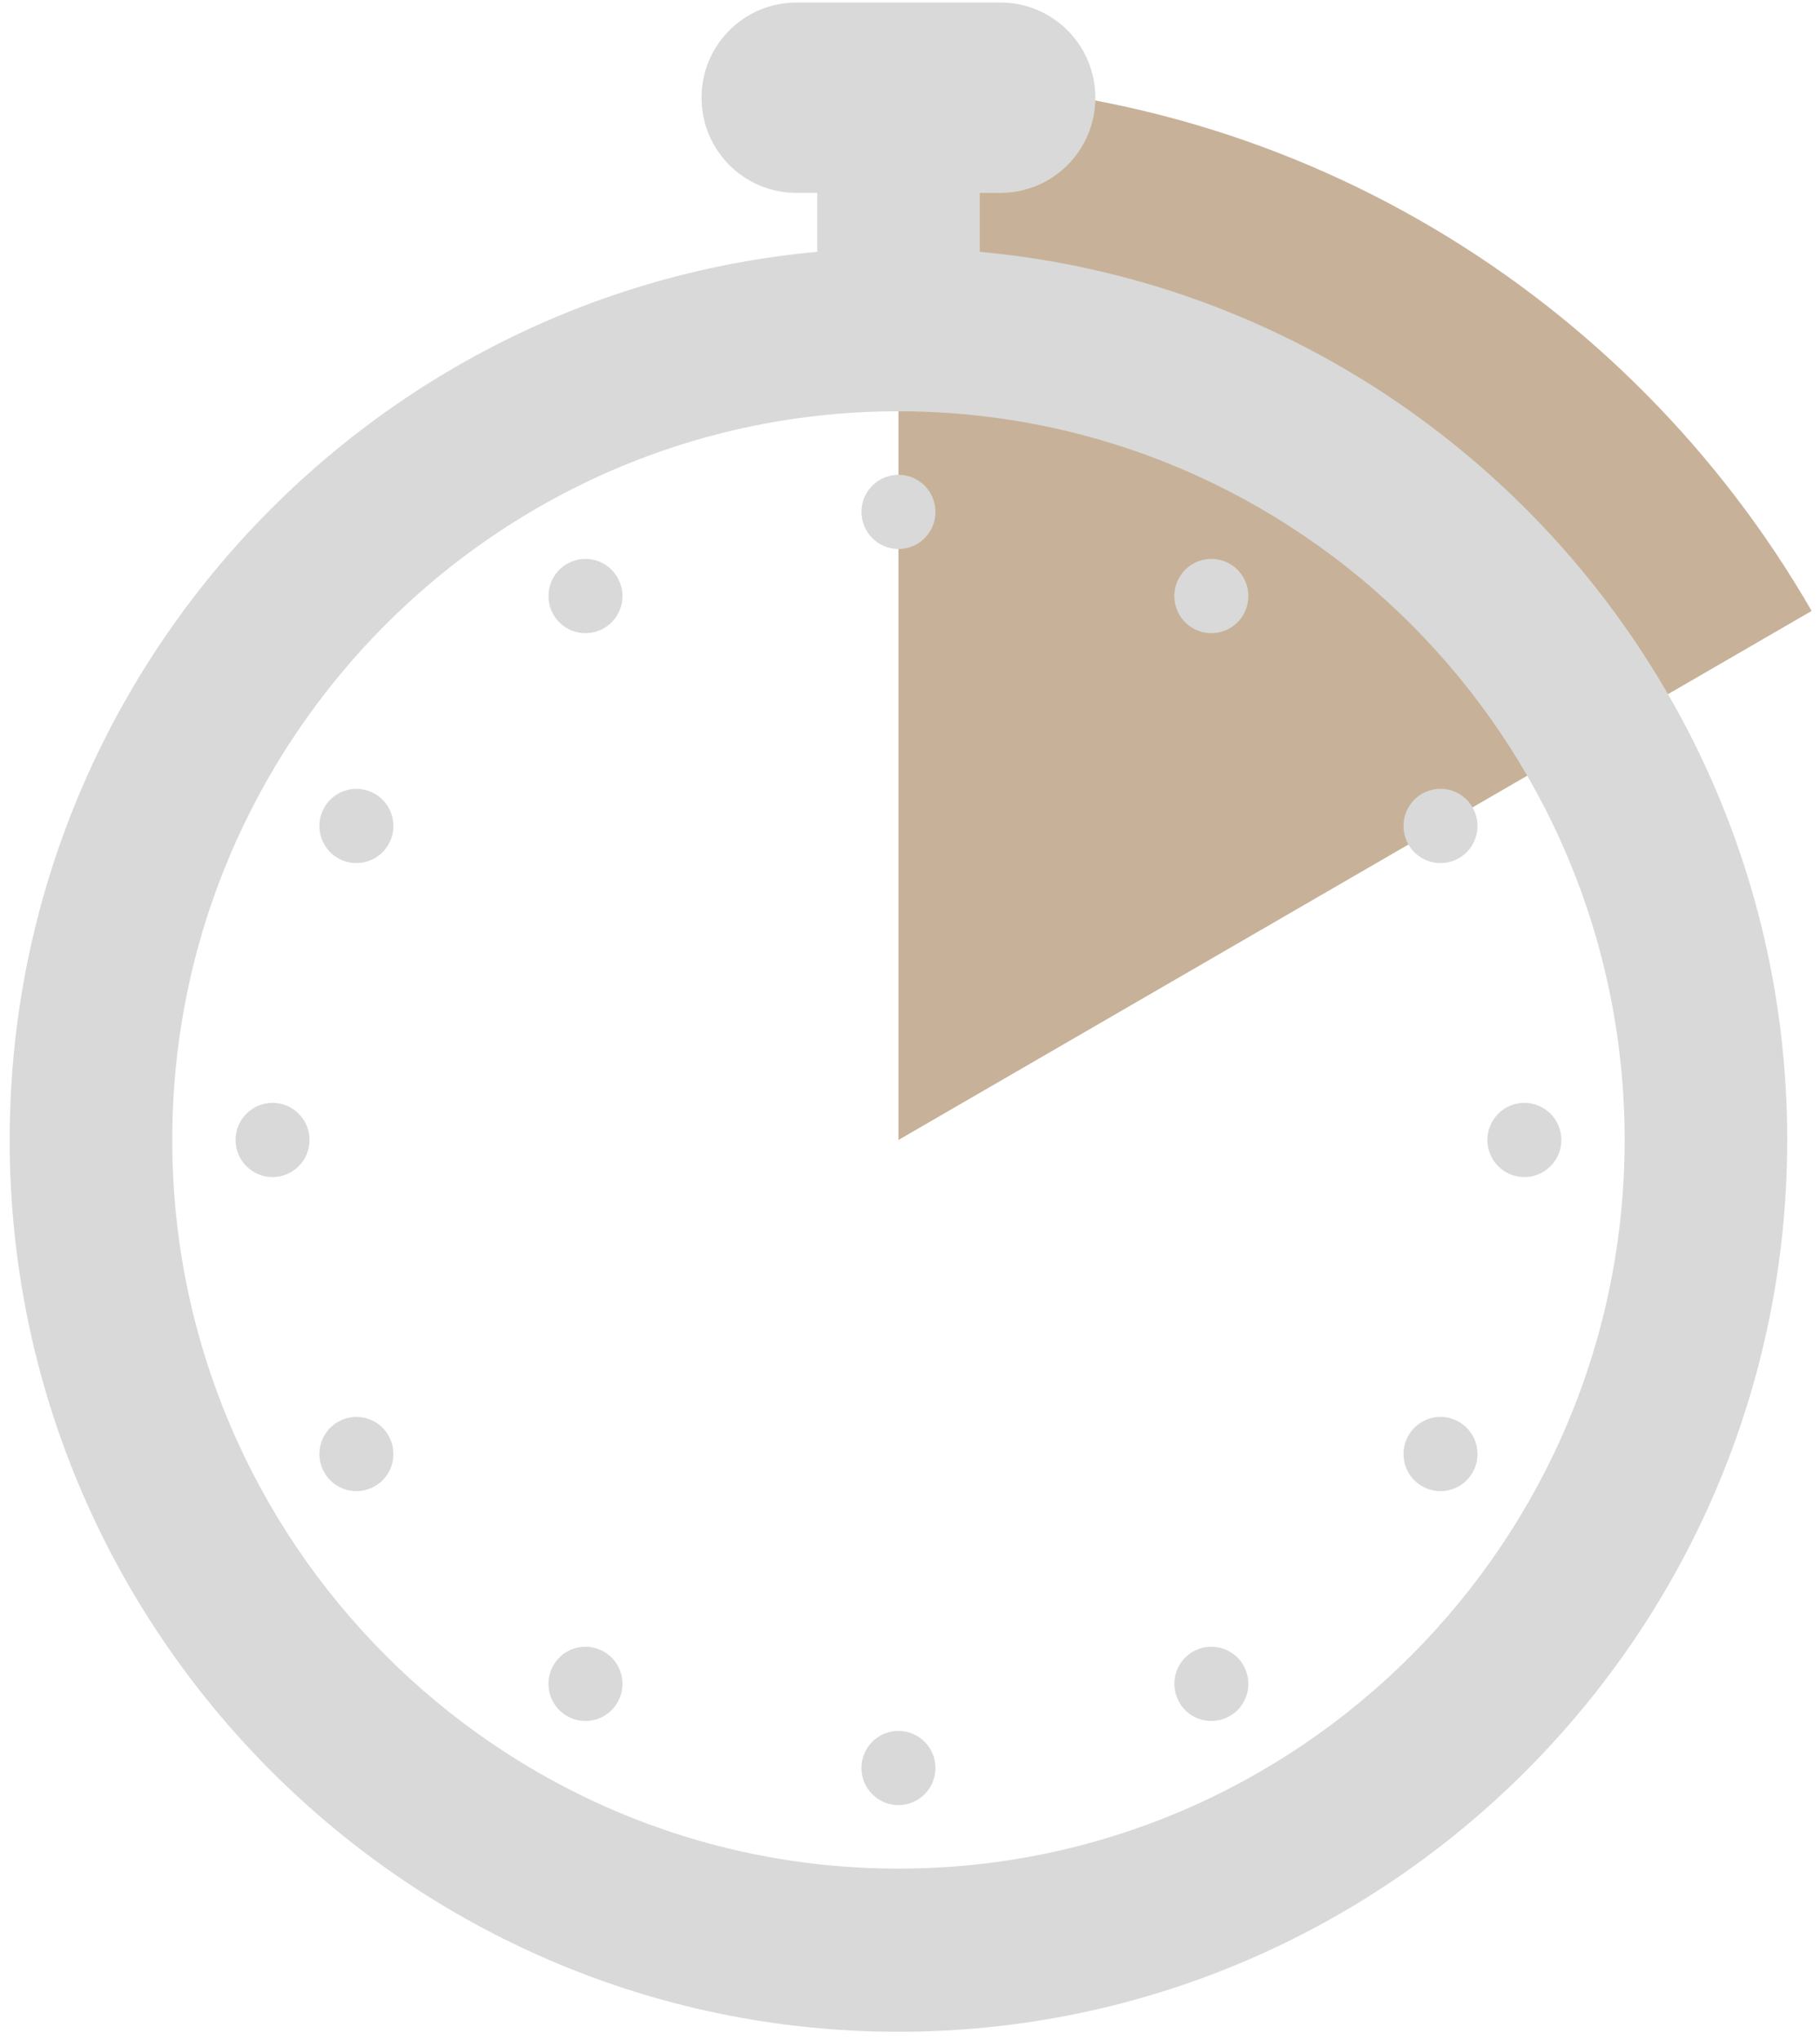 <svg width="91" height="102" viewBox="0 0 91 102" fill="none" xmlns="http://www.w3.org/2000/svg">
<g clip-path="url(#clip0_2666_7182)">
<path d="M90.582 30.545C81.466 14.741 64.43 4.104 44.923 4.104V56.994L90.582 30.545Z" fill="#C7B299"/>
<path d="M46.773 25.593C46.773 26.62 45.943 27.45 44.923 27.45C43.903 27.45 43.073 26.617 43.073 25.593C43.073 24.57 43.903 23.737 44.923 23.737C45.943 23.737 46.773 24.57 46.773 25.593Z" fill="#D9D9D9"/>
<path d="M62.17 30.728C61.66 31.617 60.529 31.92 59.643 31.408C58.757 30.896 58.456 29.761 58.966 28.872C59.476 27.983 60.607 27.681 61.493 28.193C62.379 28.704 62.68 29.84 62.17 30.728Z" fill="#D9D9D9"/>
<path d="M72.95 42.903C72.064 43.415 70.933 43.112 70.423 42.224C69.913 41.335 70.214 40.199 71.1 39.688C71.986 39.176 73.118 39.479 73.627 40.367C74.137 41.256 73.836 42.392 72.95 42.903Z" fill="#D9D9D9"/>
<path d="M76.218 58.85C75.195 58.85 74.368 58.017 74.368 56.994C74.368 55.971 75.198 55.138 76.218 55.138C77.238 55.138 78.068 55.971 78.068 56.994C78.068 58.017 77.238 58.85 76.218 58.85Z" fill="#D9D9D9"/>
<path d="M71.1 74.304C70.214 73.792 69.913 72.657 70.423 71.768C70.933 70.879 72.064 70.576 72.95 71.088C73.836 71.6 74.137 72.735 73.627 73.624C73.118 74.513 71.986 74.815 71.1 74.304Z" fill="#D9D9D9"/>
<path d="M58.966 85.115C58.456 84.227 58.757 83.091 59.643 82.579C60.529 82.068 61.66 82.37 62.17 83.259C62.68 84.148 62.379 85.283 61.493 85.795C60.607 86.307 59.476 86.004 58.966 85.115Z" fill="#D9D9D9"/>
<path d="M43.073 88.394C43.073 87.367 43.903 86.538 44.923 86.538C45.943 86.538 46.773 87.371 46.773 88.394C46.773 89.418 45.943 90.25 44.923 90.25C43.903 90.25 43.073 89.418 43.073 88.394Z" fill="#D9D9D9"/>
<path d="M27.671 83.259C28.181 82.37 29.312 82.068 30.198 82.579C31.084 83.091 31.385 84.227 30.875 85.115C30.366 86.004 29.234 86.307 28.348 85.795C27.462 85.283 27.161 84.148 27.671 83.259Z" fill="#D9D9D9"/>
<path d="M16.895 71.088C17.781 70.576 18.912 70.879 19.422 71.768C19.932 72.657 19.631 73.792 18.745 74.304C17.859 74.815 16.728 74.513 16.218 73.624C15.708 72.735 16.009 71.6 16.895 71.088Z" fill="#D9D9D9"/>
<path d="M13.627 55.138C14.651 55.138 15.477 55.971 15.477 56.994C15.477 58.017 14.647 58.85 13.627 58.85C12.607 58.85 11.777 58.017 11.777 56.994C11.777 55.971 12.607 55.138 13.627 55.138Z" fill="#D9D9D9"/>
<path d="M18.745 39.688C19.631 40.199 19.932 41.335 19.422 42.224C18.912 43.112 17.781 43.415 16.895 42.903C16.009 42.392 15.708 41.256 16.218 40.367C16.728 39.479 17.859 39.176 18.745 39.688Z" fill="#D9D9D9"/>
<path d="M30.875 28.872C31.385 29.761 31.084 30.896 30.198 31.408C29.312 31.92 28.181 31.617 27.671 30.728C27.161 29.84 27.462 28.704 28.348 28.193C29.234 27.681 30.366 27.983 30.875 28.872Z" fill="#D9D9D9"/>
<path d="M48.987 6.244H40.858V16.485H48.987V6.244Z" fill="#D9D9D9"/>
<path d="M44.922 101.581C20.42 101.581 0.484 81.579 0.484 56.994C0.484 32.409 20.42 12.406 44.922 12.406C69.425 12.406 89.361 32.409 89.361 56.994C89.361 81.579 69.425 101.581 44.922 101.581ZM44.922 20.563C24.901 20.563 8.613 36.905 8.613 56.994C8.613 77.082 24.901 93.425 44.922 93.425C64.944 93.425 81.232 77.082 81.232 56.994C81.232 36.905 64.944 20.563 44.922 20.563Z" fill="#D9D9D9"/>
<path d="M50.025 9.643H39.819C37.199 9.643 35.077 7.514 35.077 4.885C35.077 2.256 37.199 0.127 39.819 0.127H50.025C52.645 0.127 54.767 2.256 54.767 4.885C54.767 7.514 52.645 9.643 50.025 9.643Z" fill="#D9D9D9"/>
</g>
<defs>
<clipPath id="clip0_2666_7182">
<rect width="90.097" height="101.454" fill="white" transform="translate(0.484 0.127)"/>
</clipPath>
</defs>
</svg>
